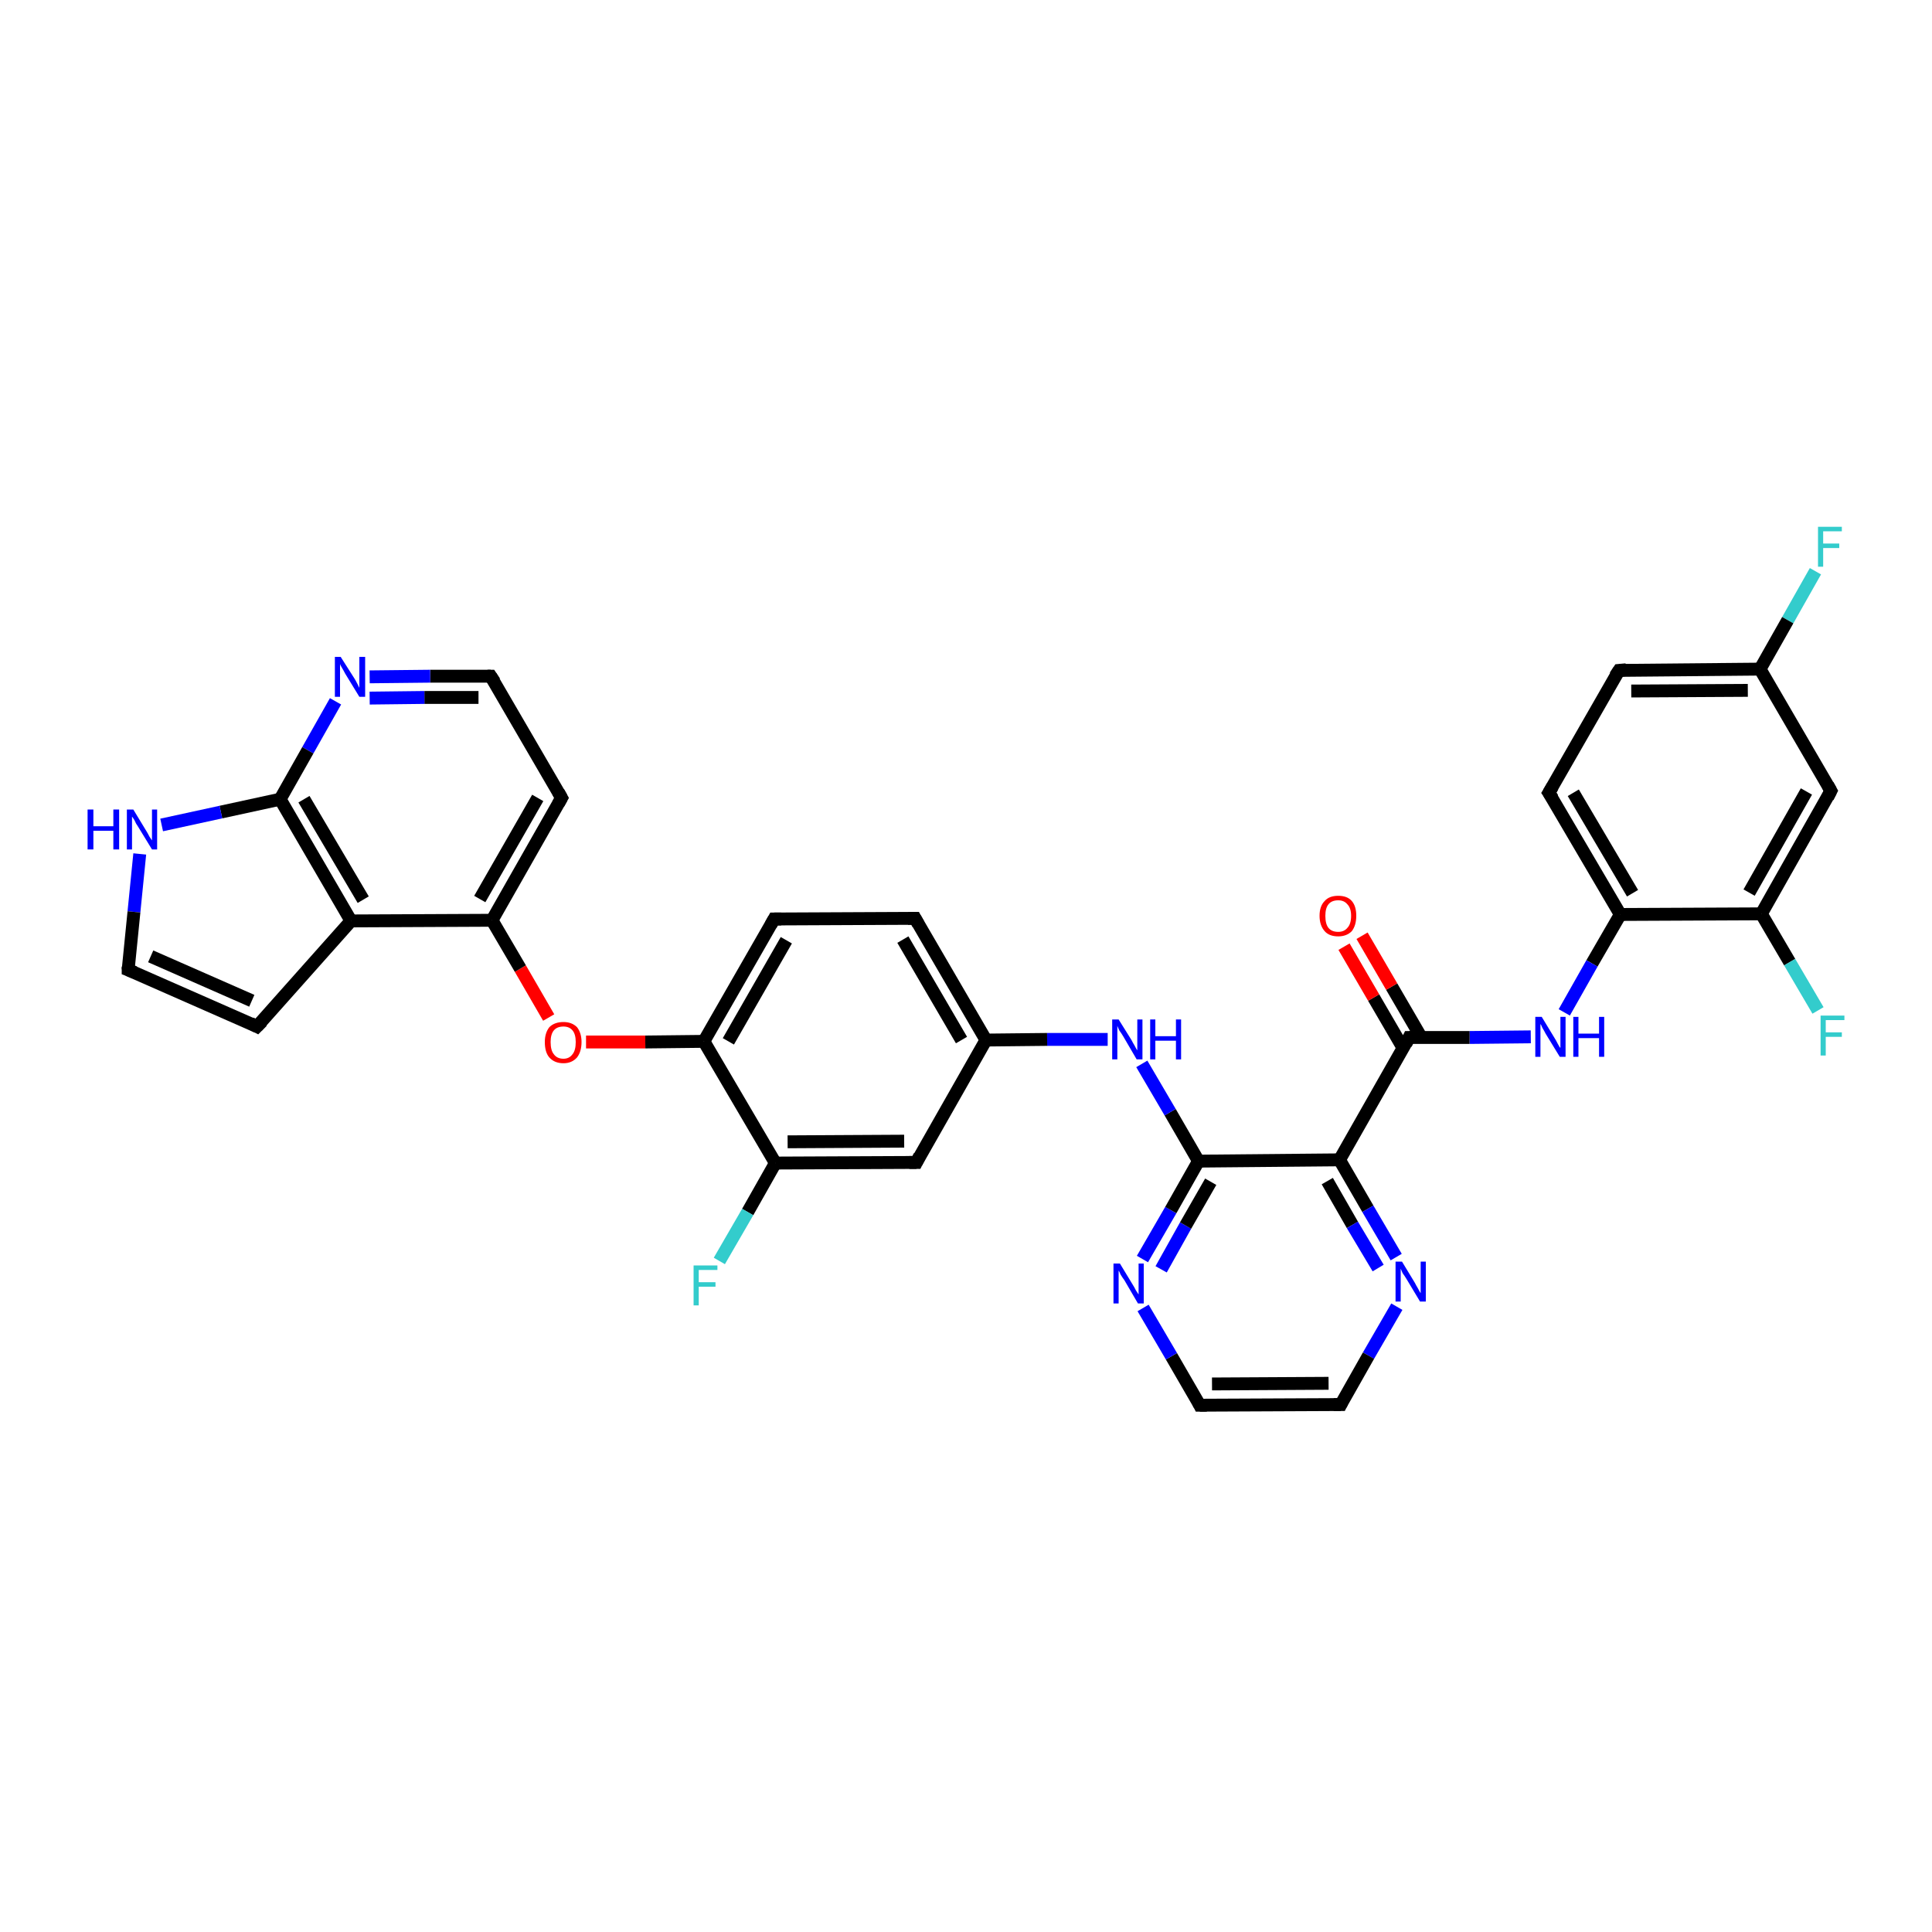 <?xml version='1.0' encoding='iso-8859-1'?>
<svg version='1.1' baseProfile='full'
              xmlns='http://www.w3.org/2000/svg'
                      xmlns:rdkit='http://www.rdkit.org/xml'
                      xmlns:xlink='http://www.w3.org/1999/xlink'
                  xml:space='preserve'
width='300px' height='300px' viewBox='0 0 300 300'>
<!-- END OF HEADER -->
<rect style='opacity:1.0;fill:#FFFFFF;stroke:none' width='300.0' height='300.0' x='0.0' y='0.0'> </rect>
<path class='bond-0 atom-0 atom-1' d='M 281.9,88.7 L 277.6,96.3' style='fill:none;fill-rule:evenodd;stroke:#33CCCC;stroke-width:2.0px;stroke-linecap:butt;stroke-linejoin:miter;stroke-opacity:1' />
<path class='bond-0 atom-0 atom-1' d='M 277.6,96.3 L 273.3,103.9' style='fill:none;fill-rule:evenodd;stroke:#000000;stroke-width:2.0px;stroke-linecap:butt;stroke-linejoin:miter;stroke-opacity:1' />
<path class='bond-1 atom-1 atom-2' d='M 273.3,103.9 L 251.4,104.1' style='fill:none;fill-rule:evenodd;stroke:#000000;stroke-width:2.0px;stroke-linecap:butt;stroke-linejoin:miter;stroke-opacity:1' />
<path class='bond-1 atom-1 atom-2' d='M 271.4,107.2 L 253.3,107.3' style='fill:none;fill-rule:evenodd;stroke:#000000;stroke-width:2.0px;stroke-linecap:butt;stroke-linejoin:miter;stroke-opacity:1' />
<path class='bond-2 atom-2 atom-3' d='M 251.4,104.1 L 240.5,123.1' style='fill:none;fill-rule:evenodd;stroke:#000000;stroke-width:2.0px;stroke-linecap:butt;stroke-linejoin:miter;stroke-opacity:1' />
<path class='bond-3 atom-3 atom-4' d='M 240.5,123.1 L 251.6,142.0' style='fill:none;fill-rule:evenodd;stroke:#000000;stroke-width:2.0px;stroke-linecap:butt;stroke-linejoin:miter;stroke-opacity:1' />
<path class='bond-3 atom-3 atom-4' d='M 244.3,123.1 L 253.5,138.7' style='fill:none;fill-rule:evenodd;stroke:#000000;stroke-width:2.0px;stroke-linecap:butt;stroke-linejoin:miter;stroke-opacity:1' />
<path class='bond-4 atom-4 atom-5' d='M 251.6,142.0 L 247.2,149.6' style='fill:none;fill-rule:evenodd;stroke:#000000;stroke-width:2.0px;stroke-linecap:butt;stroke-linejoin:miter;stroke-opacity:1' />
<path class='bond-4 atom-4 atom-5' d='M 247.2,149.6 L 242.9,157.2' style='fill:none;fill-rule:evenodd;stroke:#0000FF;stroke-width:2.0px;stroke-linecap:butt;stroke-linejoin:miter;stroke-opacity:1' />
<path class='bond-5 atom-5 atom-6' d='M 237.7,161.0 L 228.2,161.1' style='fill:none;fill-rule:evenodd;stroke:#0000FF;stroke-width:2.0px;stroke-linecap:butt;stroke-linejoin:miter;stroke-opacity:1' />
<path class='bond-5 atom-5 atom-6' d='M 228.2,161.1 L 218.8,161.1' style='fill:none;fill-rule:evenodd;stroke:#000000;stroke-width:2.0px;stroke-linecap:butt;stroke-linejoin:miter;stroke-opacity:1' />
<path class='bond-6 atom-6 atom-7' d='M 220.7,161.1 L 216.1,153.2' style='fill:none;fill-rule:evenodd;stroke:#000000;stroke-width:2.0px;stroke-linecap:butt;stroke-linejoin:miter;stroke-opacity:1' />
<path class='bond-6 atom-6 atom-7' d='M 216.1,153.2 L 211.5,145.3' style='fill:none;fill-rule:evenodd;stroke:#FF0000;stroke-width:2.0px;stroke-linecap:butt;stroke-linejoin:miter;stroke-opacity:1' />
<path class='bond-6 atom-6 atom-7' d='M 217.9,162.8 L 213.3,154.9' style='fill:none;fill-rule:evenodd;stroke:#000000;stroke-width:2.0px;stroke-linecap:butt;stroke-linejoin:miter;stroke-opacity:1' />
<path class='bond-6 atom-6 atom-7' d='M 213.3,154.9 L 208.7,147.0' style='fill:none;fill-rule:evenodd;stroke:#FF0000;stroke-width:2.0px;stroke-linecap:butt;stroke-linejoin:miter;stroke-opacity:1' />
<path class='bond-7 atom-6 atom-8' d='M 218.8,161.1 L 208.0,180.1' style='fill:none;fill-rule:evenodd;stroke:#000000;stroke-width:2.0px;stroke-linecap:butt;stroke-linejoin:miter;stroke-opacity:1' />
<path class='bond-8 atom-8 atom-9' d='M 208.0,180.1 L 212.4,187.7' style='fill:none;fill-rule:evenodd;stroke:#000000;stroke-width:2.0px;stroke-linecap:butt;stroke-linejoin:miter;stroke-opacity:1' />
<path class='bond-8 atom-8 atom-9' d='M 212.4,187.7 L 216.8,195.2' style='fill:none;fill-rule:evenodd;stroke:#0000FF;stroke-width:2.0px;stroke-linecap:butt;stroke-linejoin:miter;stroke-opacity:1' />
<path class='bond-8 atom-8 atom-9' d='M 206.1,183.4 L 210.0,190.2' style='fill:none;fill-rule:evenodd;stroke:#000000;stroke-width:2.0px;stroke-linecap:butt;stroke-linejoin:miter;stroke-opacity:1' />
<path class='bond-8 atom-8 atom-9' d='M 210.0,190.2 L 214.0,196.9' style='fill:none;fill-rule:evenodd;stroke:#0000FF;stroke-width:2.0px;stroke-linecap:butt;stroke-linejoin:miter;stroke-opacity:1' />
<path class='bond-9 atom-9 atom-10' d='M 216.9,202.9 L 212.5,210.5' style='fill:none;fill-rule:evenodd;stroke:#0000FF;stroke-width:2.0px;stroke-linecap:butt;stroke-linejoin:miter;stroke-opacity:1' />
<path class='bond-9 atom-9 atom-10' d='M 212.5,210.5 L 208.2,218.1' style='fill:none;fill-rule:evenodd;stroke:#000000;stroke-width:2.0px;stroke-linecap:butt;stroke-linejoin:miter;stroke-opacity:1' />
<path class='bond-10 atom-10 atom-11' d='M 208.2,218.1 L 186.3,218.2' style='fill:none;fill-rule:evenodd;stroke:#000000;stroke-width:2.0px;stroke-linecap:butt;stroke-linejoin:miter;stroke-opacity:1' />
<path class='bond-10 atom-10 atom-11' d='M 206.3,214.8 L 188.2,214.9' style='fill:none;fill-rule:evenodd;stroke:#000000;stroke-width:2.0px;stroke-linecap:butt;stroke-linejoin:miter;stroke-opacity:1' />
<path class='bond-11 atom-11 atom-12' d='M 186.3,218.2 L 181.9,210.6' style='fill:none;fill-rule:evenodd;stroke:#000000;stroke-width:2.0px;stroke-linecap:butt;stroke-linejoin:miter;stroke-opacity:1' />
<path class='bond-11 atom-11 atom-12' d='M 181.9,210.6 L 177.5,203.1' style='fill:none;fill-rule:evenodd;stroke:#0000FF;stroke-width:2.0px;stroke-linecap:butt;stroke-linejoin:miter;stroke-opacity:1' />
<path class='bond-12 atom-12 atom-13' d='M 177.4,195.5 L 181.8,187.9' style='fill:none;fill-rule:evenodd;stroke:#0000FF;stroke-width:2.0px;stroke-linecap:butt;stroke-linejoin:miter;stroke-opacity:1' />
<path class='bond-12 atom-12 atom-13' d='M 181.8,187.9 L 186.1,180.3' style='fill:none;fill-rule:evenodd;stroke:#000000;stroke-width:2.0px;stroke-linecap:butt;stroke-linejoin:miter;stroke-opacity:1' />
<path class='bond-12 atom-12 atom-13' d='M 180.3,197.1 L 184.1,190.3' style='fill:none;fill-rule:evenodd;stroke:#0000FF;stroke-width:2.0px;stroke-linecap:butt;stroke-linejoin:miter;stroke-opacity:1' />
<path class='bond-12 atom-12 atom-13' d='M 184.1,190.3 L 188.0,183.5' style='fill:none;fill-rule:evenodd;stroke:#000000;stroke-width:2.0px;stroke-linecap:butt;stroke-linejoin:miter;stroke-opacity:1' />
<path class='bond-13 atom-13 atom-14' d='M 186.1,180.3 L 181.7,172.7' style='fill:none;fill-rule:evenodd;stroke:#000000;stroke-width:2.0px;stroke-linecap:butt;stroke-linejoin:miter;stroke-opacity:1' />
<path class='bond-13 atom-13 atom-14' d='M 181.7,172.7 L 177.3,165.2' style='fill:none;fill-rule:evenodd;stroke:#0000FF;stroke-width:2.0px;stroke-linecap:butt;stroke-linejoin:miter;stroke-opacity:1' />
<path class='bond-14 atom-14 atom-15' d='M 172.0,161.4 L 162.6,161.4' style='fill:none;fill-rule:evenodd;stroke:#0000FF;stroke-width:2.0px;stroke-linecap:butt;stroke-linejoin:miter;stroke-opacity:1' />
<path class='bond-14 atom-14 atom-15' d='M 162.6,161.4 L 153.1,161.5' style='fill:none;fill-rule:evenodd;stroke:#000000;stroke-width:2.0px;stroke-linecap:butt;stroke-linejoin:miter;stroke-opacity:1' />
<path class='bond-15 atom-15 atom-16' d='M 153.1,161.5 L 142.1,142.6' style='fill:none;fill-rule:evenodd;stroke:#000000;stroke-width:2.0px;stroke-linecap:butt;stroke-linejoin:miter;stroke-opacity:1' />
<path class='bond-15 atom-15 atom-16' d='M 149.3,161.5 L 140.2,145.9' style='fill:none;fill-rule:evenodd;stroke:#000000;stroke-width:2.0px;stroke-linecap:butt;stroke-linejoin:miter;stroke-opacity:1' />
<path class='bond-16 atom-16 atom-17' d='M 142.1,142.6 L 120.2,142.7' style='fill:none;fill-rule:evenodd;stroke:#000000;stroke-width:2.0px;stroke-linecap:butt;stroke-linejoin:miter;stroke-opacity:1' />
<path class='bond-17 atom-17 atom-18' d='M 120.2,142.7 L 109.3,161.7' style='fill:none;fill-rule:evenodd;stroke:#000000;stroke-width:2.0px;stroke-linecap:butt;stroke-linejoin:miter;stroke-opacity:1' />
<path class='bond-17 atom-17 atom-18' d='M 122.1,146.0 L 113.1,161.7' style='fill:none;fill-rule:evenodd;stroke:#000000;stroke-width:2.0px;stroke-linecap:butt;stroke-linejoin:miter;stroke-opacity:1' />
<path class='bond-18 atom-18 atom-19' d='M 109.3,161.7 L 100.2,161.8' style='fill:none;fill-rule:evenodd;stroke:#000000;stroke-width:2.0px;stroke-linecap:butt;stroke-linejoin:miter;stroke-opacity:1' />
<path class='bond-18 atom-18 atom-19' d='M 100.2,161.8 L 91.0,161.8' style='fill:none;fill-rule:evenodd;stroke:#FF0000;stroke-width:2.0px;stroke-linecap:butt;stroke-linejoin:miter;stroke-opacity:1' />
<path class='bond-19 atom-19 atom-20' d='M 85.2,158.0 L 80.8,150.4' style='fill:none;fill-rule:evenodd;stroke:#FF0000;stroke-width:2.0px;stroke-linecap:butt;stroke-linejoin:miter;stroke-opacity:1' />
<path class='bond-19 atom-19 atom-20' d='M 80.8,150.4 L 76.4,142.9' style='fill:none;fill-rule:evenodd;stroke:#000000;stroke-width:2.0px;stroke-linecap:butt;stroke-linejoin:miter;stroke-opacity:1' />
<path class='bond-20 atom-20 atom-21' d='M 76.4,142.9 L 87.2,123.9' style='fill:none;fill-rule:evenodd;stroke:#000000;stroke-width:2.0px;stroke-linecap:butt;stroke-linejoin:miter;stroke-opacity:1' />
<path class='bond-20 atom-20 atom-21' d='M 74.5,139.6 L 83.5,123.9' style='fill:none;fill-rule:evenodd;stroke:#000000;stroke-width:2.0px;stroke-linecap:butt;stroke-linejoin:miter;stroke-opacity:1' />
<path class='bond-21 atom-21 atom-22' d='M 87.2,123.9 L 76.2,105.0' style='fill:none;fill-rule:evenodd;stroke:#000000;stroke-width:2.0px;stroke-linecap:butt;stroke-linejoin:miter;stroke-opacity:1' />
<path class='bond-22 atom-22 atom-23' d='M 76.2,105.0 L 66.8,105.0' style='fill:none;fill-rule:evenodd;stroke:#000000;stroke-width:2.0px;stroke-linecap:butt;stroke-linejoin:miter;stroke-opacity:1' />
<path class='bond-22 atom-22 atom-23' d='M 66.8,105.0 L 57.4,105.1' style='fill:none;fill-rule:evenodd;stroke:#0000FF;stroke-width:2.0px;stroke-linecap:butt;stroke-linejoin:miter;stroke-opacity:1' />
<path class='bond-22 atom-22 atom-23' d='M 74.3,108.3 L 65.9,108.3' style='fill:none;fill-rule:evenodd;stroke:#000000;stroke-width:2.0px;stroke-linecap:butt;stroke-linejoin:miter;stroke-opacity:1' />
<path class='bond-22 atom-22 atom-23' d='M 65.9,108.3 L 57.4,108.4' style='fill:none;fill-rule:evenodd;stroke:#0000FF;stroke-width:2.0px;stroke-linecap:butt;stroke-linejoin:miter;stroke-opacity:1' />
<path class='bond-23 atom-23 atom-24' d='M 52.1,108.9 L 47.8,116.5' style='fill:none;fill-rule:evenodd;stroke:#0000FF;stroke-width:2.0px;stroke-linecap:butt;stroke-linejoin:miter;stroke-opacity:1' />
<path class='bond-23 atom-23 atom-24' d='M 47.8,116.5 L 43.5,124.1' style='fill:none;fill-rule:evenodd;stroke:#000000;stroke-width:2.0px;stroke-linecap:butt;stroke-linejoin:miter;stroke-opacity:1' />
<path class='bond-24 atom-24 atom-25' d='M 43.5,124.1 L 34.3,126.1' style='fill:none;fill-rule:evenodd;stroke:#000000;stroke-width:2.0px;stroke-linecap:butt;stroke-linejoin:miter;stroke-opacity:1' />
<path class='bond-24 atom-24 atom-25' d='M 34.3,126.1 L 25.1,128.1' style='fill:none;fill-rule:evenodd;stroke:#0000FF;stroke-width:2.0px;stroke-linecap:butt;stroke-linejoin:miter;stroke-opacity:1' />
<path class='bond-25 atom-25 atom-26' d='M 21.7,132.6 L 20.8,141.6' style='fill:none;fill-rule:evenodd;stroke:#0000FF;stroke-width:2.0px;stroke-linecap:butt;stroke-linejoin:miter;stroke-opacity:1' />
<path class='bond-25 atom-25 atom-26' d='M 20.8,141.6 L 19.9,150.6' style='fill:none;fill-rule:evenodd;stroke:#000000;stroke-width:2.0px;stroke-linecap:butt;stroke-linejoin:miter;stroke-opacity:1' />
<path class='bond-26 atom-26 atom-27' d='M 19.9,150.6 L 39.9,159.4' style='fill:none;fill-rule:evenodd;stroke:#000000;stroke-width:2.0px;stroke-linecap:butt;stroke-linejoin:miter;stroke-opacity:1' />
<path class='bond-26 atom-26 atom-27' d='M 23.4,148.5 L 39.1,155.4' style='fill:none;fill-rule:evenodd;stroke:#000000;stroke-width:2.0px;stroke-linecap:butt;stroke-linejoin:miter;stroke-opacity:1' />
<path class='bond-27 atom-27 atom-28' d='M 39.9,159.4 L 54.5,143.0' style='fill:none;fill-rule:evenodd;stroke:#000000;stroke-width:2.0px;stroke-linecap:butt;stroke-linejoin:miter;stroke-opacity:1' />
<path class='bond-28 atom-18 atom-29' d='M 109.3,161.7 L 120.4,180.6' style='fill:none;fill-rule:evenodd;stroke:#000000;stroke-width:2.0px;stroke-linecap:butt;stroke-linejoin:miter;stroke-opacity:1' />
<path class='bond-29 atom-29 atom-30' d='M 120.4,180.6 L 116.1,188.2' style='fill:none;fill-rule:evenodd;stroke:#000000;stroke-width:2.0px;stroke-linecap:butt;stroke-linejoin:miter;stroke-opacity:1' />
<path class='bond-29 atom-29 atom-30' d='M 116.1,188.2 L 111.7,195.8' style='fill:none;fill-rule:evenodd;stroke:#33CCCC;stroke-width:2.0px;stroke-linecap:butt;stroke-linejoin:miter;stroke-opacity:1' />
<path class='bond-30 atom-29 atom-31' d='M 120.4,180.6 L 142.3,180.5' style='fill:none;fill-rule:evenodd;stroke:#000000;stroke-width:2.0px;stroke-linecap:butt;stroke-linejoin:miter;stroke-opacity:1' />
<path class='bond-30 atom-29 atom-31' d='M 122.3,177.3 L 140.4,177.2' style='fill:none;fill-rule:evenodd;stroke:#000000;stroke-width:2.0px;stroke-linecap:butt;stroke-linejoin:miter;stroke-opacity:1' />
<path class='bond-31 atom-4 atom-32' d='M 251.6,142.0 L 273.5,141.9' style='fill:none;fill-rule:evenodd;stroke:#000000;stroke-width:2.0px;stroke-linecap:butt;stroke-linejoin:miter;stroke-opacity:1' />
<path class='bond-32 atom-32 atom-33' d='M 273.5,141.9 L 277.9,149.4' style='fill:none;fill-rule:evenodd;stroke:#000000;stroke-width:2.0px;stroke-linecap:butt;stroke-linejoin:miter;stroke-opacity:1' />
<path class='bond-32 atom-32 atom-33' d='M 277.9,149.4 L 282.3,156.9' style='fill:none;fill-rule:evenodd;stroke:#33CCCC;stroke-width:2.0px;stroke-linecap:butt;stroke-linejoin:miter;stroke-opacity:1' />
<path class='bond-33 atom-32 atom-34' d='M 273.5,141.9 L 284.3,122.8' style='fill:none;fill-rule:evenodd;stroke:#000000;stroke-width:2.0px;stroke-linecap:butt;stroke-linejoin:miter;stroke-opacity:1' />
<path class='bond-33 atom-32 atom-34' d='M 271.6,138.6 L 280.5,122.9' style='fill:none;fill-rule:evenodd;stroke:#000000;stroke-width:2.0px;stroke-linecap:butt;stroke-linejoin:miter;stroke-opacity:1' />
<path class='bond-34 atom-34 atom-1' d='M 284.3,122.8 L 273.3,103.9' style='fill:none;fill-rule:evenodd;stroke:#000000;stroke-width:2.0px;stroke-linecap:butt;stroke-linejoin:miter;stroke-opacity:1' />
<path class='bond-35 atom-13 atom-8' d='M 186.1,180.3 L 208.0,180.1' style='fill:none;fill-rule:evenodd;stroke:#000000;stroke-width:2.0px;stroke-linecap:butt;stroke-linejoin:miter;stroke-opacity:1' />
<path class='bond-36 atom-31 atom-15' d='M 142.3,180.5 L 153.1,161.5' style='fill:none;fill-rule:evenodd;stroke:#000000;stroke-width:2.0px;stroke-linecap:butt;stroke-linejoin:miter;stroke-opacity:1' />
<path class='bond-37 atom-28 atom-20' d='M 54.5,143.0 L 76.4,142.9' style='fill:none;fill-rule:evenodd;stroke:#000000;stroke-width:2.0px;stroke-linecap:butt;stroke-linejoin:miter;stroke-opacity:1' />
<path class='bond-38 atom-28 atom-24' d='M 54.5,143.0 L 43.5,124.1' style='fill:none;fill-rule:evenodd;stroke:#000000;stroke-width:2.0px;stroke-linecap:butt;stroke-linejoin:miter;stroke-opacity:1' />
<path class='bond-38 atom-28 atom-24' d='M 56.4,139.7 L 47.2,124.1' style='fill:none;fill-rule:evenodd;stroke:#000000;stroke-width:2.0px;stroke-linecap:butt;stroke-linejoin:miter;stroke-opacity:1' />
<path d='M 252.5,104.0 L 251.4,104.1 L 250.8,105.0' style='fill:none;stroke:#000000;stroke-width:2.0px;stroke-linecap:butt;stroke-linejoin:miter;stroke-opacity:1;' />
<path d='M 241.1,122.1 L 240.5,123.1 L 241.1,124.0' style='fill:none;stroke:#000000;stroke-width:2.0px;stroke-linecap:butt;stroke-linejoin:miter;stroke-opacity:1;' />
<path d='M 219.3,161.1 L 218.8,161.1 L 218.3,162.1' style='fill:none;stroke:#000000;stroke-width:2.0px;stroke-linecap:butt;stroke-linejoin:miter;stroke-opacity:1;' />
<path d='M 208.4,217.7 L 208.2,218.1 L 207.1,218.1' style='fill:none;stroke:#000000;stroke-width:2.0px;stroke-linecap:butt;stroke-linejoin:miter;stroke-opacity:1;' />
<path d='M 187.4,218.2 L 186.3,218.2 L 186.1,217.8' style='fill:none;stroke:#000000;stroke-width:2.0px;stroke-linecap:butt;stroke-linejoin:miter;stroke-opacity:1;' />
<path d='M 142.6,143.5 L 142.1,142.6 L 141.0,142.6' style='fill:none;stroke:#000000;stroke-width:2.0px;stroke-linecap:butt;stroke-linejoin:miter;stroke-opacity:1;' />
<path d='M 121.3,142.7 L 120.2,142.7 L 119.7,143.6' style='fill:none;stroke:#000000;stroke-width:2.0px;stroke-linecap:butt;stroke-linejoin:miter;stroke-opacity:1;' />
<path d='M 86.7,124.8 L 87.2,123.9 L 86.7,123.0' style='fill:none;stroke:#000000;stroke-width:2.0px;stroke-linecap:butt;stroke-linejoin:miter;stroke-opacity:1;' />
<path d='M 76.8,105.9 L 76.2,105.0 L 75.7,105.0' style='fill:none;stroke:#000000;stroke-width:2.0px;stroke-linecap:butt;stroke-linejoin:miter;stroke-opacity:1;' />
<path d='M 19.9,150.1 L 19.9,150.6 L 20.9,151.0' style='fill:none;stroke:#000000;stroke-width:2.0px;stroke-linecap:butt;stroke-linejoin:miter;stroke-opacity:1;' />
<path d='M 38.9,158.9 L 39.9,159.4 L 40.7,158.6' style='fill:none;stroke:#000000;stroke-width:2.0px;stroke-linecap:butt;stroke-linejoin:miter;stroke-opacity:1;' />
<path d='M 141.2,180.5 L 142.3,180.5 L 142.8,179.5' style='fill:none;stroke:#000000;stroke-width:2.0px;stroke-linecap:butt;stroke-linejoin:miter;stroke-opacity:1;' />
<path d='M 283.8,123.8 L 284.3,122.8 L 283.8,121.9' style='fill:none;stroke:#000000;stroke-width:2.0px;stroke-linecap:butt;stroke-linejoin:miter;stroke-opacity:1;' />
<path class='atom-0' d='M 282.3 81.8
L 286.0 81.8
L 286.0 82.5
L 283.1 82.5
L 283.1 84.4
L 285.6 84.4
L 285.6 85.1
L 283.1 85.1
L 283.1 88.0
L 282.3 88.0
L 282.3 81.8
' fill='#33CCCC'/>
<path class='atom-5' d='M 239.4 157.9
L 241.4 161.2
Q 241.6 161.5, 241.9 162.1
Q 242.2 162.7, 242.3 162.7
L 242.3 157.9
L 243.1 157.9
L 243.1 164.1
L 242.2 164.1
L 240.0 160.5
Q 239.8 160.1, 239.5 159.6
Q 239.3 159.1, 239.2 159.0
L 239.2 164.1
L 238.4 164.1
L 238.4 157.9
L 239.4 157.9
' fill='#0000FF'/>
<path class='atom-5' d='M 244.3 157.9
L 245.1 157.9
L 245.1 160.5
L 248.3 160.5
L 248.3 157.9
L 249.1 157.9
L 249.1 164.1
L 248.3 164.1
L 248.3 161.2
L 245.1 161.2
L 245.1 164.1
L 244.3 164.1
L 244.3 157.9
' fill='#0000FF'/>
<path class='atom-7' d='M 204.9 142.2
Q 204.9 140.7, 205.7 139.9
Q 206.4 139.1, 207.8 139.1
Q 209.2 139.1, 209.9 139.9
Q 210.6 140.7, 210.6 142.2
Q 210.6 143.7, 209.9 144.6
Q 209.1 145.4, 207.8 145.4
Q 206.4 145.4, 205.7 144.6
Q 204.9 143.7, 204.9 142.2
M 207.8 144.7
Q 208.7 144.7, 209.2 144.1
Q 209.8 143.5, 209.8 142.2
Q 209.8 141.0, 209.2 140.4
Q 208.7 139.8, 207.8 139.8
Q 206.8 139.8, 206.3 140.4
Q 205.8 141.0, 205.8 142.2
Q 205.8 143.5, 206.3 144.1
Q 206.8 144.7, 207.8 144.7
' fill='#FF0000'/>
<path class='atom-9' d='M 217.7 195.9
L 219.7 199.2
Q 219.9 199.6, 220.2 200.1
Q 220.5 200.7, 220.6 200.8
L 220.6 195.9
L 221.4 195.9
L 221.4 202.1
L 220.5 202.1
L 218.4 198.6
Q 218.1 198.1, 217.8 197.7
Q 217.6 197.2, 217.5 197.0
L 217.5 202.1
L 216.7 202.1
L 216.7 195.9
L 217.7 195.9
' fill='#0000FF'/>
<path class='atom-12' d='M 173.9 196.2
L 175.9 199.5
Q 176.1 199.8, 176.4 200.4
Q 176.8 201.0, 176.8 201.0
L 176.8 196.2
L 177.6 196.2
L 177.6 202.4
L 176.7 202.4
L 174.6 198.8
Q 174.3 198.4, 174.0 197.9
Q 173.8 197.4, 173.7 197.3
L 173.7 202.4
L 172.9 202.4
L 172.9 196.2
L 173.9 196.2
' fill='#0000FF'/>
<path class='atom-14' d='M 173.7 158.3
L 175.7 161.5
Q 175.9 161.9, 176.2 162.4
Q 176.5 163.0, 176.6 163.1
L 176.6 158.3
L 177.4 158.3
L 177.4 164.5
L 176.5 164.5
L 174.4 160.9
Q 174.1 160.4, 173.8 160.0
Q 173.6 159.5, 173.5 159.3
L 173.5 164.5
L 172.7 164.5
L 172.7 158.3
L 173.7 158.3
' fill='#0000FF'/>
<path class='atom-14' d='M 178.6 158.3
L 179.4 158.3
L 179.4 160.9
L 182.6 160.9
L 182.6 158.3
L 183.4 158.3
L 183.4 164.5
L 182.6 164.5
L 182.6 161.6
L 179.4 161.6
L 179.4 164.5
L 178.6 164.5
L 178.6 158.3
' fill='#0000FF'/>
<path class='atom-19' d='M 84.6 161.8
Q 84.6 160.4, 85.3 159.5
Q 86.1 158.7, 87.5 158.7
Q 88.8 158.7, 89.6 159.5
Q 90.3 160.4, 90.3 161.8
Q 90.3 163.3, 89.6 164.2
Q 88.8 165.1, 87.5 165.1
Q 86.1 165.1, 85.3 164.2
Q 84.6 163.4, 84.6 161.8
M 87.5 164.4
Q 88.4 164.4, 88.9 163.7
Q 89.4 163.1, 89.4 161.8
Q 89.4 160.6, 88.9 160.0
Q 88.4 159.4, 87.5 159.4
Q 86.5 159.4, 86.0 160.0
Q 85.5 160.6, 85.5 161.8
Q 85.5 163.1, 86.0 163.7
Q 86.5 164.4, 87.5 164.4
' fill='#FF0000'/>
<path class='atom-23' d='M 52.9 102.0
L 55.0 105.3
Q 55.2 105.6, 55.5 106.2
Q 55.8 106.8, 55.8 106.8
L 55.8 102.0
L 56.7 102.0
L 56.7 108.2
L 55.8 108.2
L 53.6 104.6
Q 53.4 104.2, 53.1 103.7
Q 52.8 103.2, 52.8 103.1
L 52.8 108.2
L 52.0 108.2
L 52.0 102.0
L 52.9 102.0
' fill='#0000FF'/>
<path class='atom-25' d='M 13.6 125.7
L 14.5 125.7
L 14.5 128.3
L 17.6 128.3
L 17.6 125.7
L 18.5 125.7
L 18.5 131.9
L 17.6 131.9
L 17.6 129.0
L 14.5 129.0
L 14.5 131.9
L 13.6 131.9
L 13.6 125.7
' fill='#0000FF'/>
<path class='atom-25' d='M 20.7 125.7
L 22.7 129.0
Q 22.9 129.3, 23.2 129.9
Q 23.6 130.5, 23.6 130.5
L 23.6 125.7
L 24.4 125.7
L 24.4 131.9
L 23.6 131.9
L 21.4 128.3
Q 21.1 127.9, 20.9 127.4
Q 20.6 126.9, 20.5 126.8
L 20.5 131.9
L 19.7 131.9
L 19.7 125.7
L 20.7 125.7
' fill='#0000FF'/>
<path class='atom-30' d='M 107.7 196.5
L 111.4 196.5
L 111.4 197.2
L 108.5 197.2
L 108.5 199.1
L 111.1 199.1
L 111.1 199.8
L 108.5 199.8
L 108.5 202.7
L 107.7 202.7
L 107.7 196.5
' fill='#33CCCC'/>
<path class='atom-33' d='M 282.7 157.7
L 286.4 157.7
L 286.4 158.4
L 283.5 158.4
L 283.5 160.3
L 286.0 160.3
L 286.0 161.0
L 283.5 161.0
L 283.5 163.9
L 282.7 163.9
L 282.7 157.7
' fill='#33CCCC'/>
</svg>
